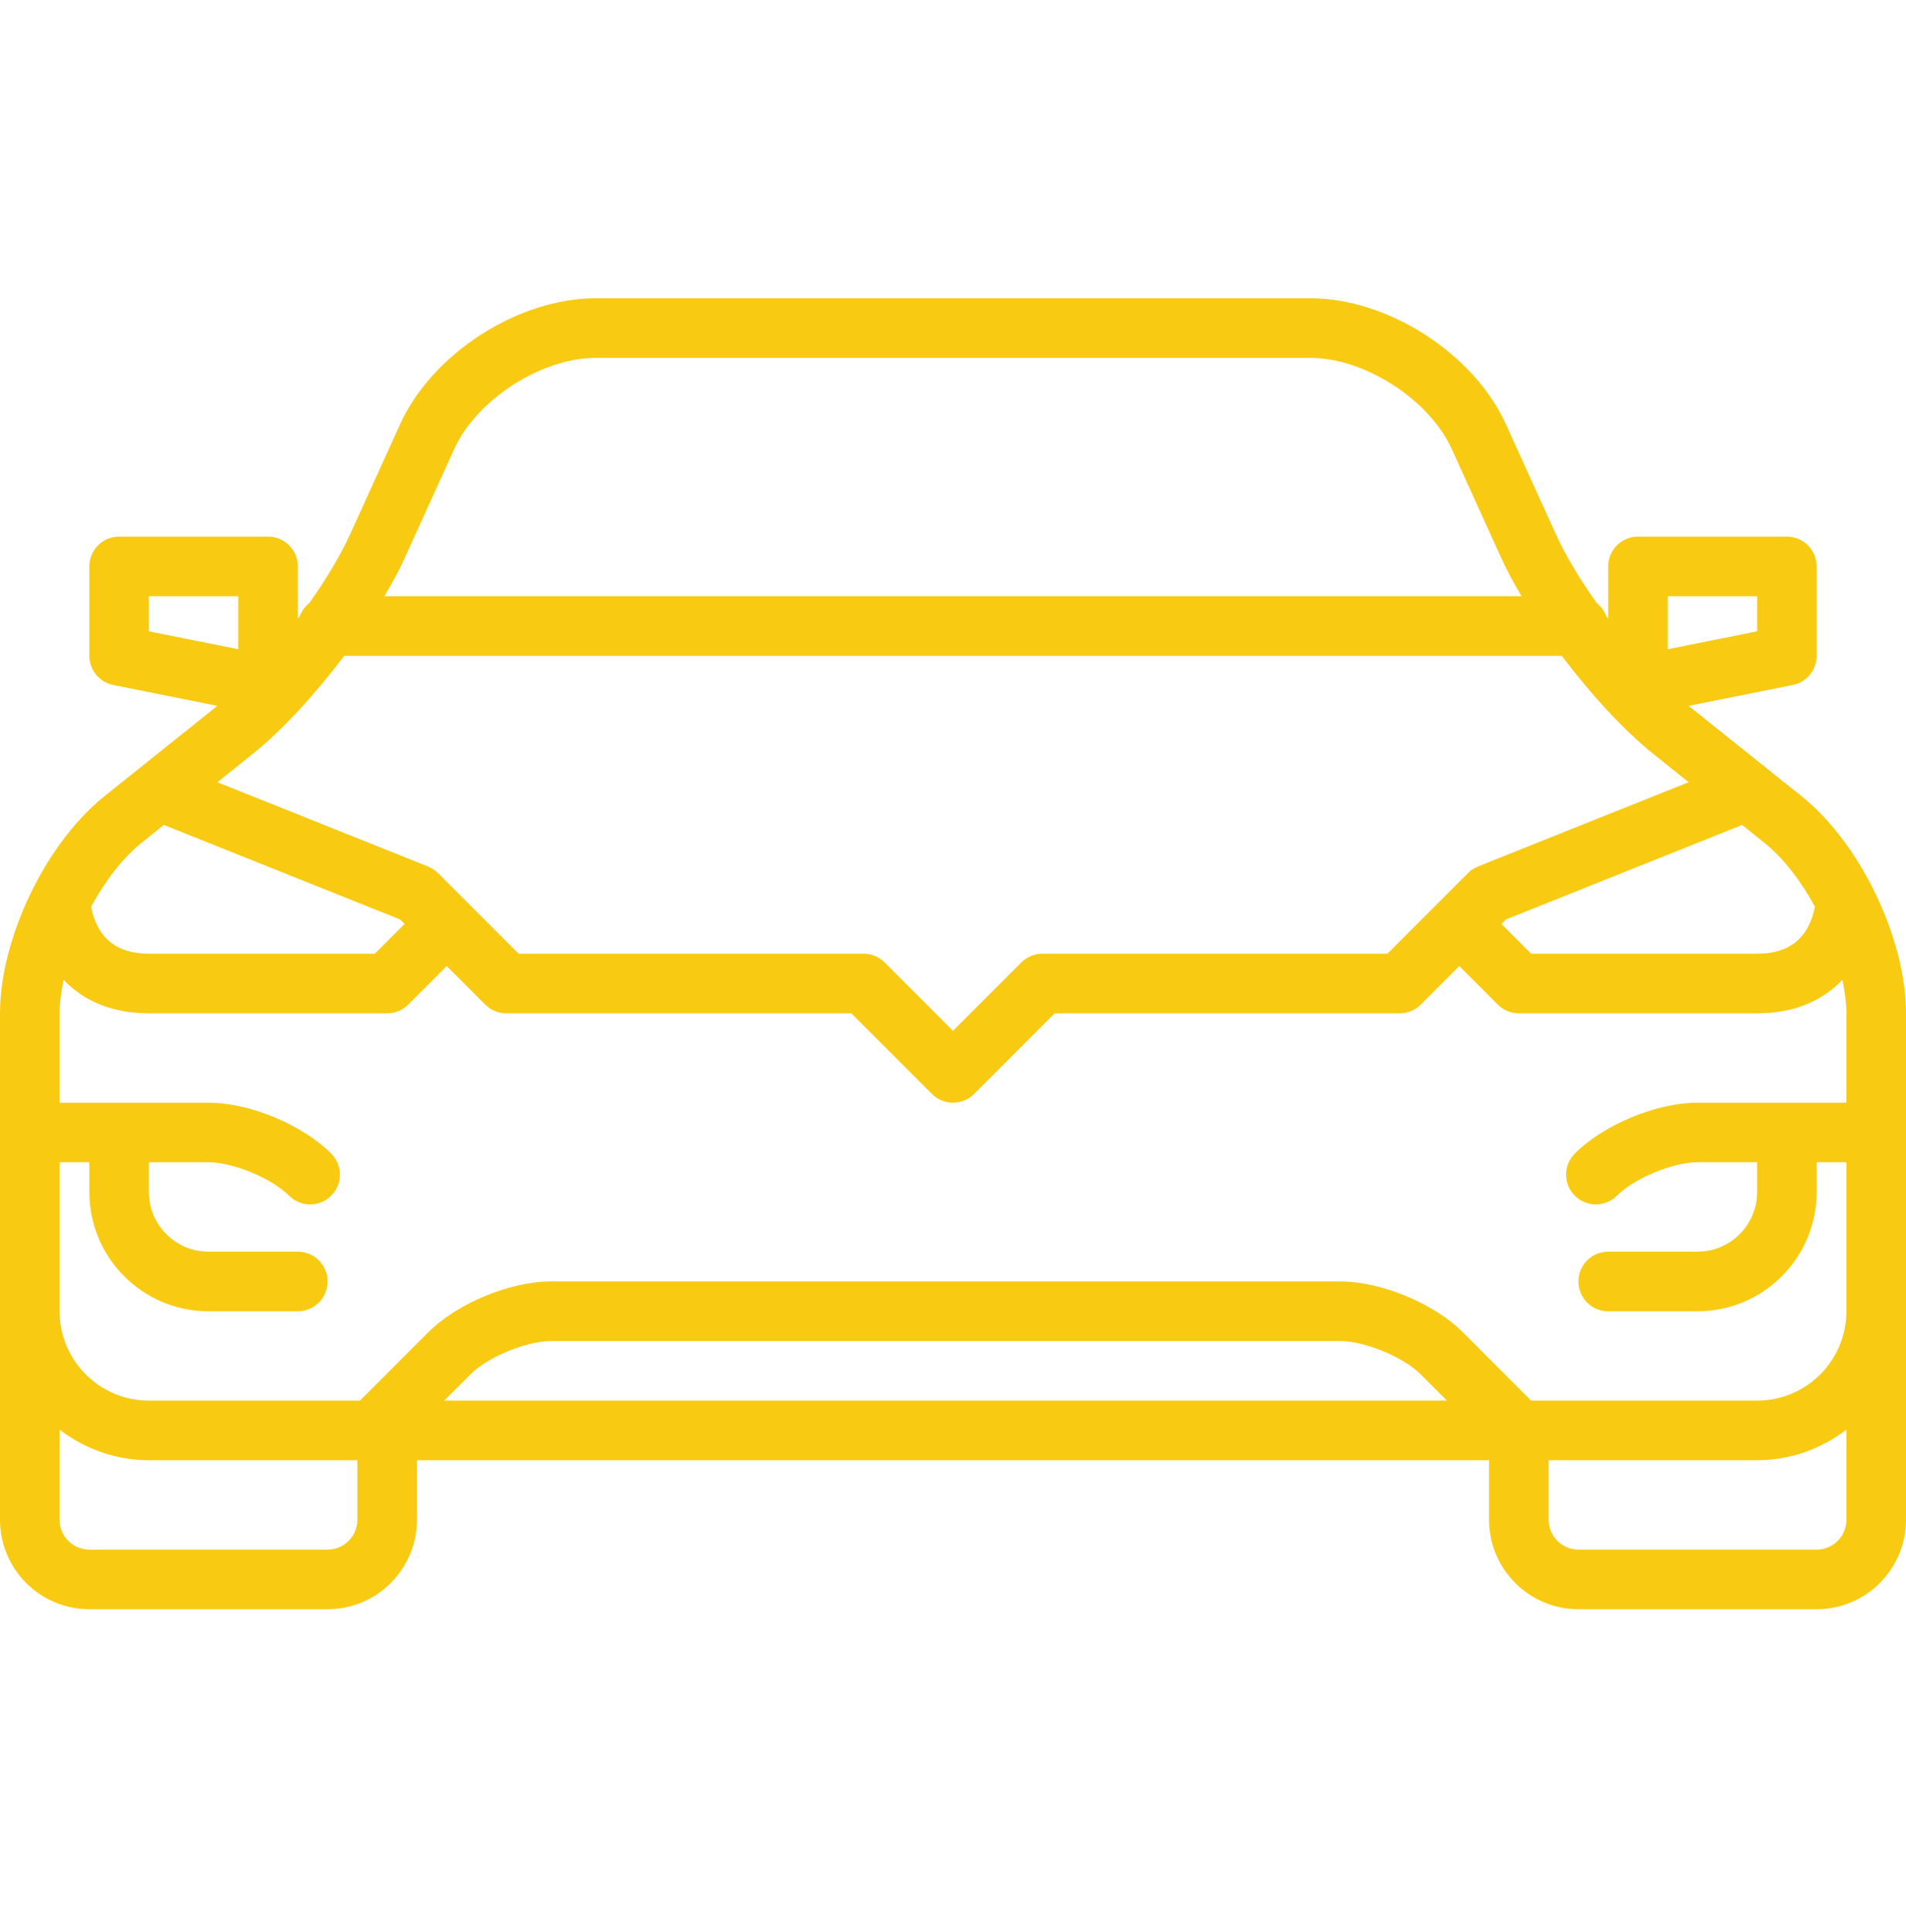 <svg width="75" height="76" viewBox="0 0 75 76" fill="none" xmlns="http://www.w3.org/2000/svg">
<g clip-path="url(#clip0_473_186)">
<path d="M70.9 31.325L66.503 27.807C66.485 27.793 66.468 27.775 66.45 27.761L70.543 26.942C71.091 26.833 71.484 26.352 71.484 25.794V22.278C71.484 21.631 70.959 21.106 70.312 21.106H64.453C63.806 21.106 63.281 21.631 63.281 22.278V24.331C63.254 24.295 63.227 24.258 63.2 24.222C63.127 24.018 62.995 23.852 62.829 23.719C62.169 22.785 61.604 21.85 61.236 21.041L59.256 16.686C57.994 13.907 54.614 11.731 51.562 11.731H23.438C20.386 11.731 17.006 13.907 15.744 16.686L13.765 21.04C13.397 21.849 12.832 22.785 12.172 23.719C12.006 23.852 11.876 24.018 11.801 24.222C11.774 24.258 11.748 24.294 11.72 24.331V22.278C11.72 21.631 11.195 21.106 10.548 21.106H4.688C4.041 21.106 3.516 21.631 3.516 22.278V25.794C3.516 26.352 3.909 26.833 4.458 26.942L8.551 27.761C8.534 27.775 8.516 27.793 8.498 27.807L4.1 31.325C1.801 33.165 0 36.912 0 39.856V59.778C0 61.716 1.577 63.294 3.516 63.294H12.891C14.829 63.294 16.406 61.716 16.406 59.778V57.434H58.594V59.778C58.594 61.716 60.171 63.294 62.109 63.294H71.484C73.423 63.294 75 61.716 75 59.778V39.856C75 36.912 73.199 33.165 70.9 31.325ZM60.251 55.09L57.564 52.403C56.423 51.263 54.347 50.403 52.734 50.403H21.68C20.067 50.403 17.991 51.263 16.85 52.403L14.163 55.09H5.859C3.921 55.09 2.344 53.513 2.344 51.575V45.715H3.516V46.887C3.516 49.472 5.618 51.575 8.203 51.575H11.719C12.366 51.575 12.891 51.05 12.891 50.403C12.891 49.756 12.366 49.231 11.719 49.231H8.203C6.911 49.231 5.859 48.18 5.859 46.887V45.715H8.203C9.176 45.715 10.688 46.341 11.375 47.029C11.604 47.258 11.904 47.372 12.204 47.372C12.504 47.372 12.804 47.258 13.032 47.029C13.491 46.571 13.491 45.83 13.032 45.372C11.892 44.232 9.817 43.372 8.203 43.372H2.344V39.856C2.344 39.442 2.409 38.996 2.502 38.54C3.252 39.323 4.343 39.856 5.859 39.856H15.234C15.545 39.856 15.843 39.733 16.063 39.513L17.578 37.997L19.093 39.513C19.312 39.733 19.611 39.856 19.922 39.856H33.499L36.672 43.028C36.9 43.257 37.2 43.372 37.5 43.372C37.8 43.372 38.1 43.257 38.328 43.028L41.501 39.856H55.078C55.389 39.856 55.688 39.733 55.907 39.513L57.422 37.997L58.937 39.513C59.156 39.733 59.455 39.856 59.766 39.856H69.141C70.657 39.856 71.748 39.323 72.498 38.54C72.591 38.996 72.656 39.442 72.656 39.856V43.372H66.797C65.184 43.372 63.108 44.232 61.968 45.372C61.509 45.83 61.509 46.571 61.968 47.029C62.196 47.258 62.496 47.372 62.796 47.372C63.096 47.372 63.396 47.258 63.625 47.029C64.312 46.341 65.824 45.715 66.797 45.715H69.141V46.887C69.141 48.18 68.09 49.231 66.797 49.231H63.281C62.634 49.231 62.109 49.756 62.109 50.403C62.109 51.05 62.634 51.575 63.281 51.575H66.797C69.382 51.575 71.484 49.472 71.484 46.887V45.715H72.656V51.575C72.656 53.513 71.079 55.09 69.141 55.09H60.251ZM56.937 55.09H17.477L18.507 54.06C19.195 53.372 20.707 52.747 21.68 52.747H52.734C53.707 52.747 55.219 53.372 55.907 54.06L56.937 55.09ZM13.547 25.794H61.453C62.589 27.295 63.886 28.715 65.038 29.637L66.448 30.765L58.159 34.08C58.158 34.08 58.158 34.081 58.157 34.081C58.015 34.138 57.881 34.224 57.766 34.339L56.594 35.511L54.593 37.512H41.016C40.705 37.512 40.406 37.635 40.187 37.856L37.5 40.543L34.813 37.856C34.594 37.635 34.295 37.512 33.984 37.512H20.407L18.407 35.512L17.235 34.34C17.12 34.225 16.986 34.14 16.845 34.082C16.843 34.082 16.843 34.081 16.842 34.081L8.554 30.766L9.963 29.638C11.114 28.715 12.411 27.295 13.547 25.794ZM71.415 35.66C71.18 36.884 70.42 37.512 69.141 37.512H60.251L59.079 36.34L59.252 36.167L68.551 32.447L69.435 33.155C70.178 33.749 70.863 34.653 71.415 35.66ZM65.625 23.45H69.141V24.832L65.625 25.536V23.45ZM15.896 22.011L17.876 17.656C18.759 15.714 21.306 14.075 23.438 14.075H51.562C53.694 14.075 56.241 15.714 57.123 17.655L59.103 22.011C59.31 22.463 59.578 22.952 59.872 23.45H15.128C15.422 22.952 15.691 22.463 15.896 22.011ZM5.859 23.45H9.375V25.536L5.859 24.832V23.45ZM5.564 33.155L6.448 32.447L15.748 36.167L15.921 36.34L14.749 37.512H5.859C4.58 37.512 3.82 36.884 3.585 35.66C4.137 34.653 4.821 33.749 5.564 33.155ZM12.891 60.95H3.516C2.87 60.95 2.344 60.423 2.344 59.778V56.233C3.326 56.976 4.535 57.434 5.859 57.434H14.062V59.778C14.062 60.423 13.536 60.95 12.891 60.95ZM71.484 60.95H62.109C61.464 60.95 60.938 60.423 60.938 59.778V57.434H69.141C70.465 57.434 71.674 56.976 72.656 56.233V59.778C72.656 60.423 72.13 60.95 71.484 60.95Z" fill="#f8ca12"/>
</g>
<defs>
<clipPath id="clip0_473_186">
<rect width="75" height="75" fill="white" transform="translate(0 0.012)"/>
</clipPath>
</defs>
</svg>